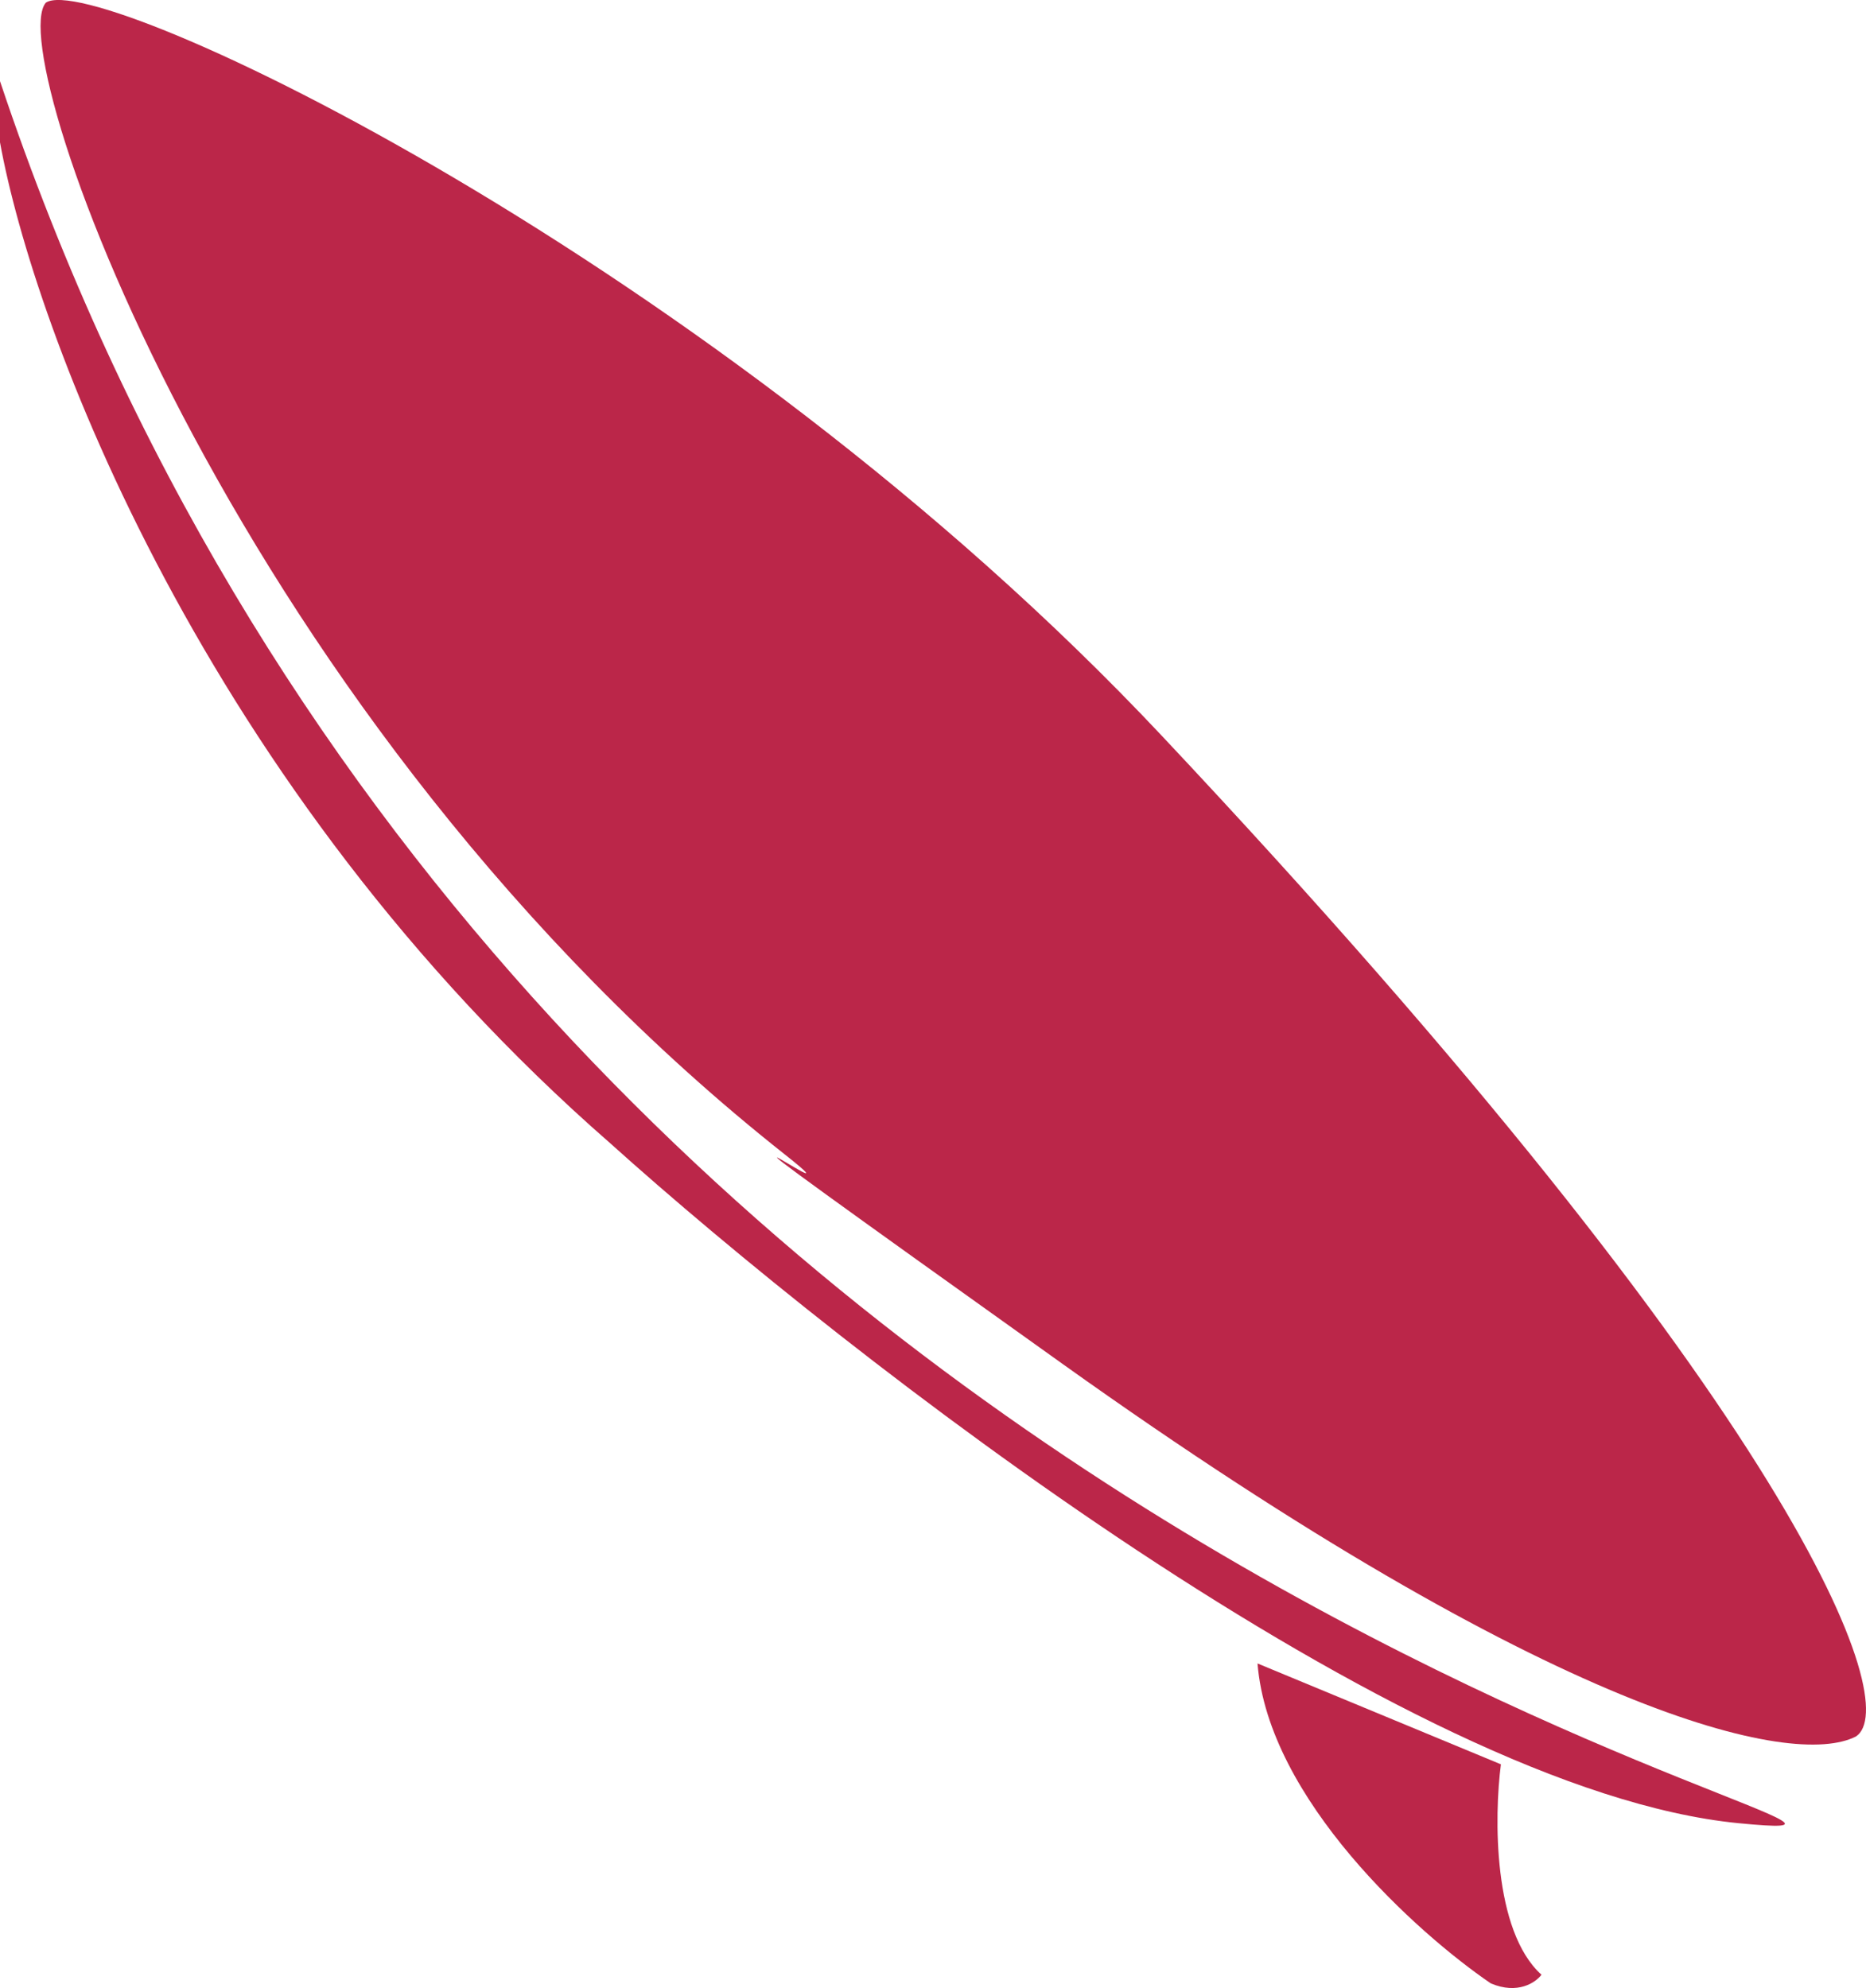<?xml version="1.0" encoding="UTF-8"?>
<svg width="46px" height="49px" viewBox="0 0 46 49" version="1.1" xmlns="http://www.w3.org/2000/svg" xmlns:xlink="http://www.w3.org/1999/xlink">
    <title>Surf Board Icon</title>
    <g id="Page-1" stroke="none" stroke-width="1" fill="none" fill-rule="evenodd">
        <g id="Palma-Isabela-08.29.23-Update" transform="translate(-239, -7677)" fill="#BB2649" fill-rule="nonzero">
            <g id="3---Meet-Isabela" transform="translate(2, 6237)">
                <g id="Text-Meet-Isabela" transform="translate(237, 1278)">
                    <g id="Surf-Board-Icon" transform="translate(0, 162)">
                        <path d="M1.129,0.067 C0.036,1.364 5.865,17.795 19.343,28.451 C21.827,30.415 14.079,24.972 26.212,33.63 C38.345,42.288 44.2,43.6 45.753,42.799 C46.906,42.04 44.478,34.977 28.632,18.126 C17.67,6.468 2.359,-0.782 1.129,0.067 Z" id="Vector-3"></path>
                        <path d="M0,2 L0,3.507 C0.828,8.075 4.994,19.403 15.037,28.173 C20.877,33.426 34.618,44.133 42.858,44.937 C51.099,45.74 12.462,39.318 0,2 Z" id="Vector-4"></path>
                        <path d="M31,41 L37,43.486 C36.833,44.765 36.8,47.592 38,48.672 C37.861,48.861 37.417,49.169 36.75,48.885 C34.944,47.654 31.267,44.353 31,41 Z" id="Vector-5"></path>
                    </g>
                </g>
            </g>
        </g>
    </g>
</svg>